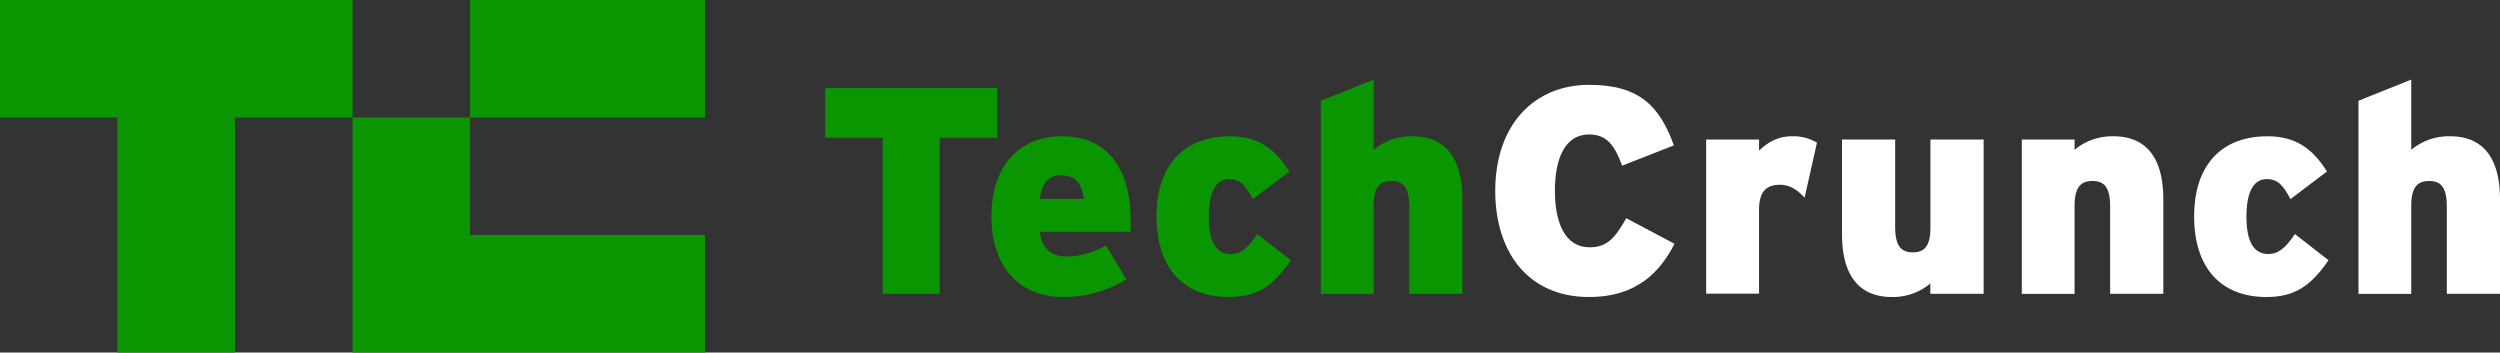 <svg xmlns="http://www.w3.org/2000/svg" viewBox="0 0 1042.24 146.97"><rect x="0" y="0" width="1042.24" height="146.97" fill="#333333" stroke="none"/><defs><style>.cls-1{fill:#0a9600;}.cls-2{fill:#fff;}</style></defs><g id="Layer_2" data-name="Layer 2"><g id="Layer_1-2" data-name="Layer 1"><path class="cls-1" d="M391.76,57.43v65.05H368V57.43H344V36.72h71.78V57.43Z"/><path class="cls-1" d="M471.25,96.63H433.52c.74,7.1,4.9,10.29,10.91,10.29,5.63,0,10.29-1.23,16.66-4.54l8.45,14.09a49.85,49.85,0,0,1-26.21,7.35c-19.36,0-30-13.72-30-33.45,0-22.16,12.49-33.56,29.4-33.56,17.64,0,28.67,11.64,28.67,35.53A39.76,39.76,0,0,1,471.25,96.63ZM442.1,73.11c-5,0-7.84,3.43-8.58,9.8H451.9C450.8,76.41,448.59,73.11,442.1,73.11Z"/><path class="cls-1" d="M512.28,123.82c-18.86,0-30.14-12-30.14-33.68,0-19.73,10.05-33.33,30.63-33.33,12.13,0,19.11,5.64,24.75,14.7L522.33,83c-3.07-5.64-5.15-8.33-9.93-8.33-5.64,0-8.45,5.63-8.45,15.8S507,105.93,513,105.93c4.17,0,7.11-2.32,11.15-8.33l14,10.91C530.66,119.53,523.67,123.82,512.28,123.82Z"/><path class="cls-1" d="M587.48,122.48V86c0-8.33-2.82-10.54-7.35-10.54s-7.47,2.21-7.47,10.29v36.76h-22V42l22-8.82V62.45a24.54,24.54,0,0,1,16.17-5.64c14.09,0,20.83,9.43,20.83,26.34v39.33Z"/><path class="cls-2" d="M662.44,123.82c-25.48,0-39.08-18.87-39.08-44.22,0-27.57,16.17-44.23,39.2-44.23,21.07,0,29.4,9.07,35.28,25.24l-21.56,8.45c-3.07-8-6-13-13.84-13-9.92,0-14.21,9.92-14.21,23.52,0,13.11,4.16,23.52,14.45,23.52,7.47,0,10.66-4,15.31-12.13l20.1,10.66C692.33,112.92,682.77,123.82,662.44,123.82Z"/><path class="cls-2" d="M752.33,82.41c-2.82-3.06-6-5.38-10.29-5.38-5.39,0-8.7,2.57-8.7,10.41v35H711.29V58.16h22.05v4.65c3.8-3.67,8.09-6,13.73-6a18.78,18.78,0,0,1,10.41,2.7Z"/><path class="cls-2" d="M804.75,122.48v-4.3a24.24,24.24,0,0,1-16,5.64c-14.09,0-20.83-9.43-20.83-26.34V58.16h22.17V94.67c0,8.32,2.82,10.53,7.35,10.53s7.35-2.21,7.35-10.29V58.16h22.18v64.32Z"/><path class="cls-2" d="M879.71,122.48V86c0-8.33-2.82-10.54-7.35-10.54s-7.48,2.21-7.48,10.29v36.76h-22V58.16h22v4.29a24.58,24.58,0,0,1,16.17-5.64c14.09,0,20.83,9.43,20.83,26.34v39.33Z"/><path class="cls-2" d="M944.86,123.82c-18.86,0-30.14-12-30.14-33.68,0-19.73,10-33.33,30.63-33.33,12.13,0,19.11,5.64,24.74,14.7L954.9,83c-3.06-5.64-5.14-8.33-9.92-8.33-5.64,0-8.45,5.63-8.45,15.8s3.06,15.43,9.06,15.43c4.17,0,7.11-2.32,11.15-8.33l14,10.91C963.24,119.53,956.25,123.82,944.86,123.82Z"/><path class="cls-2" d="M1020.06,122.48V86c0-8.33-2.82-10.54-7.35-10.54s-7.47,2.21-7.47,10.29v36.76h-22V42l22-8.82V62.45a24.54,24.54,0,0,1,16.17-5.64c14.09,0,20.83,9.43,20.83,26.34v39.33Z"/><polygon class="cls-1" points="0 0 0 48.99 48.99 48.99 48.99 146.97 97.98 146.97 97.98 48.99 146.97 48.99 146.97 0 0 0"/><polygon class="cls-1" points="195.96 97.98 195.96 48.99 146.97 48.99 146.97 146.97 293.94 146.97 293.94 97.98 195.96 97.98"/><rect class="cls-1" x="195.96" width="97.98" height="48.99"/></g></g></svg>